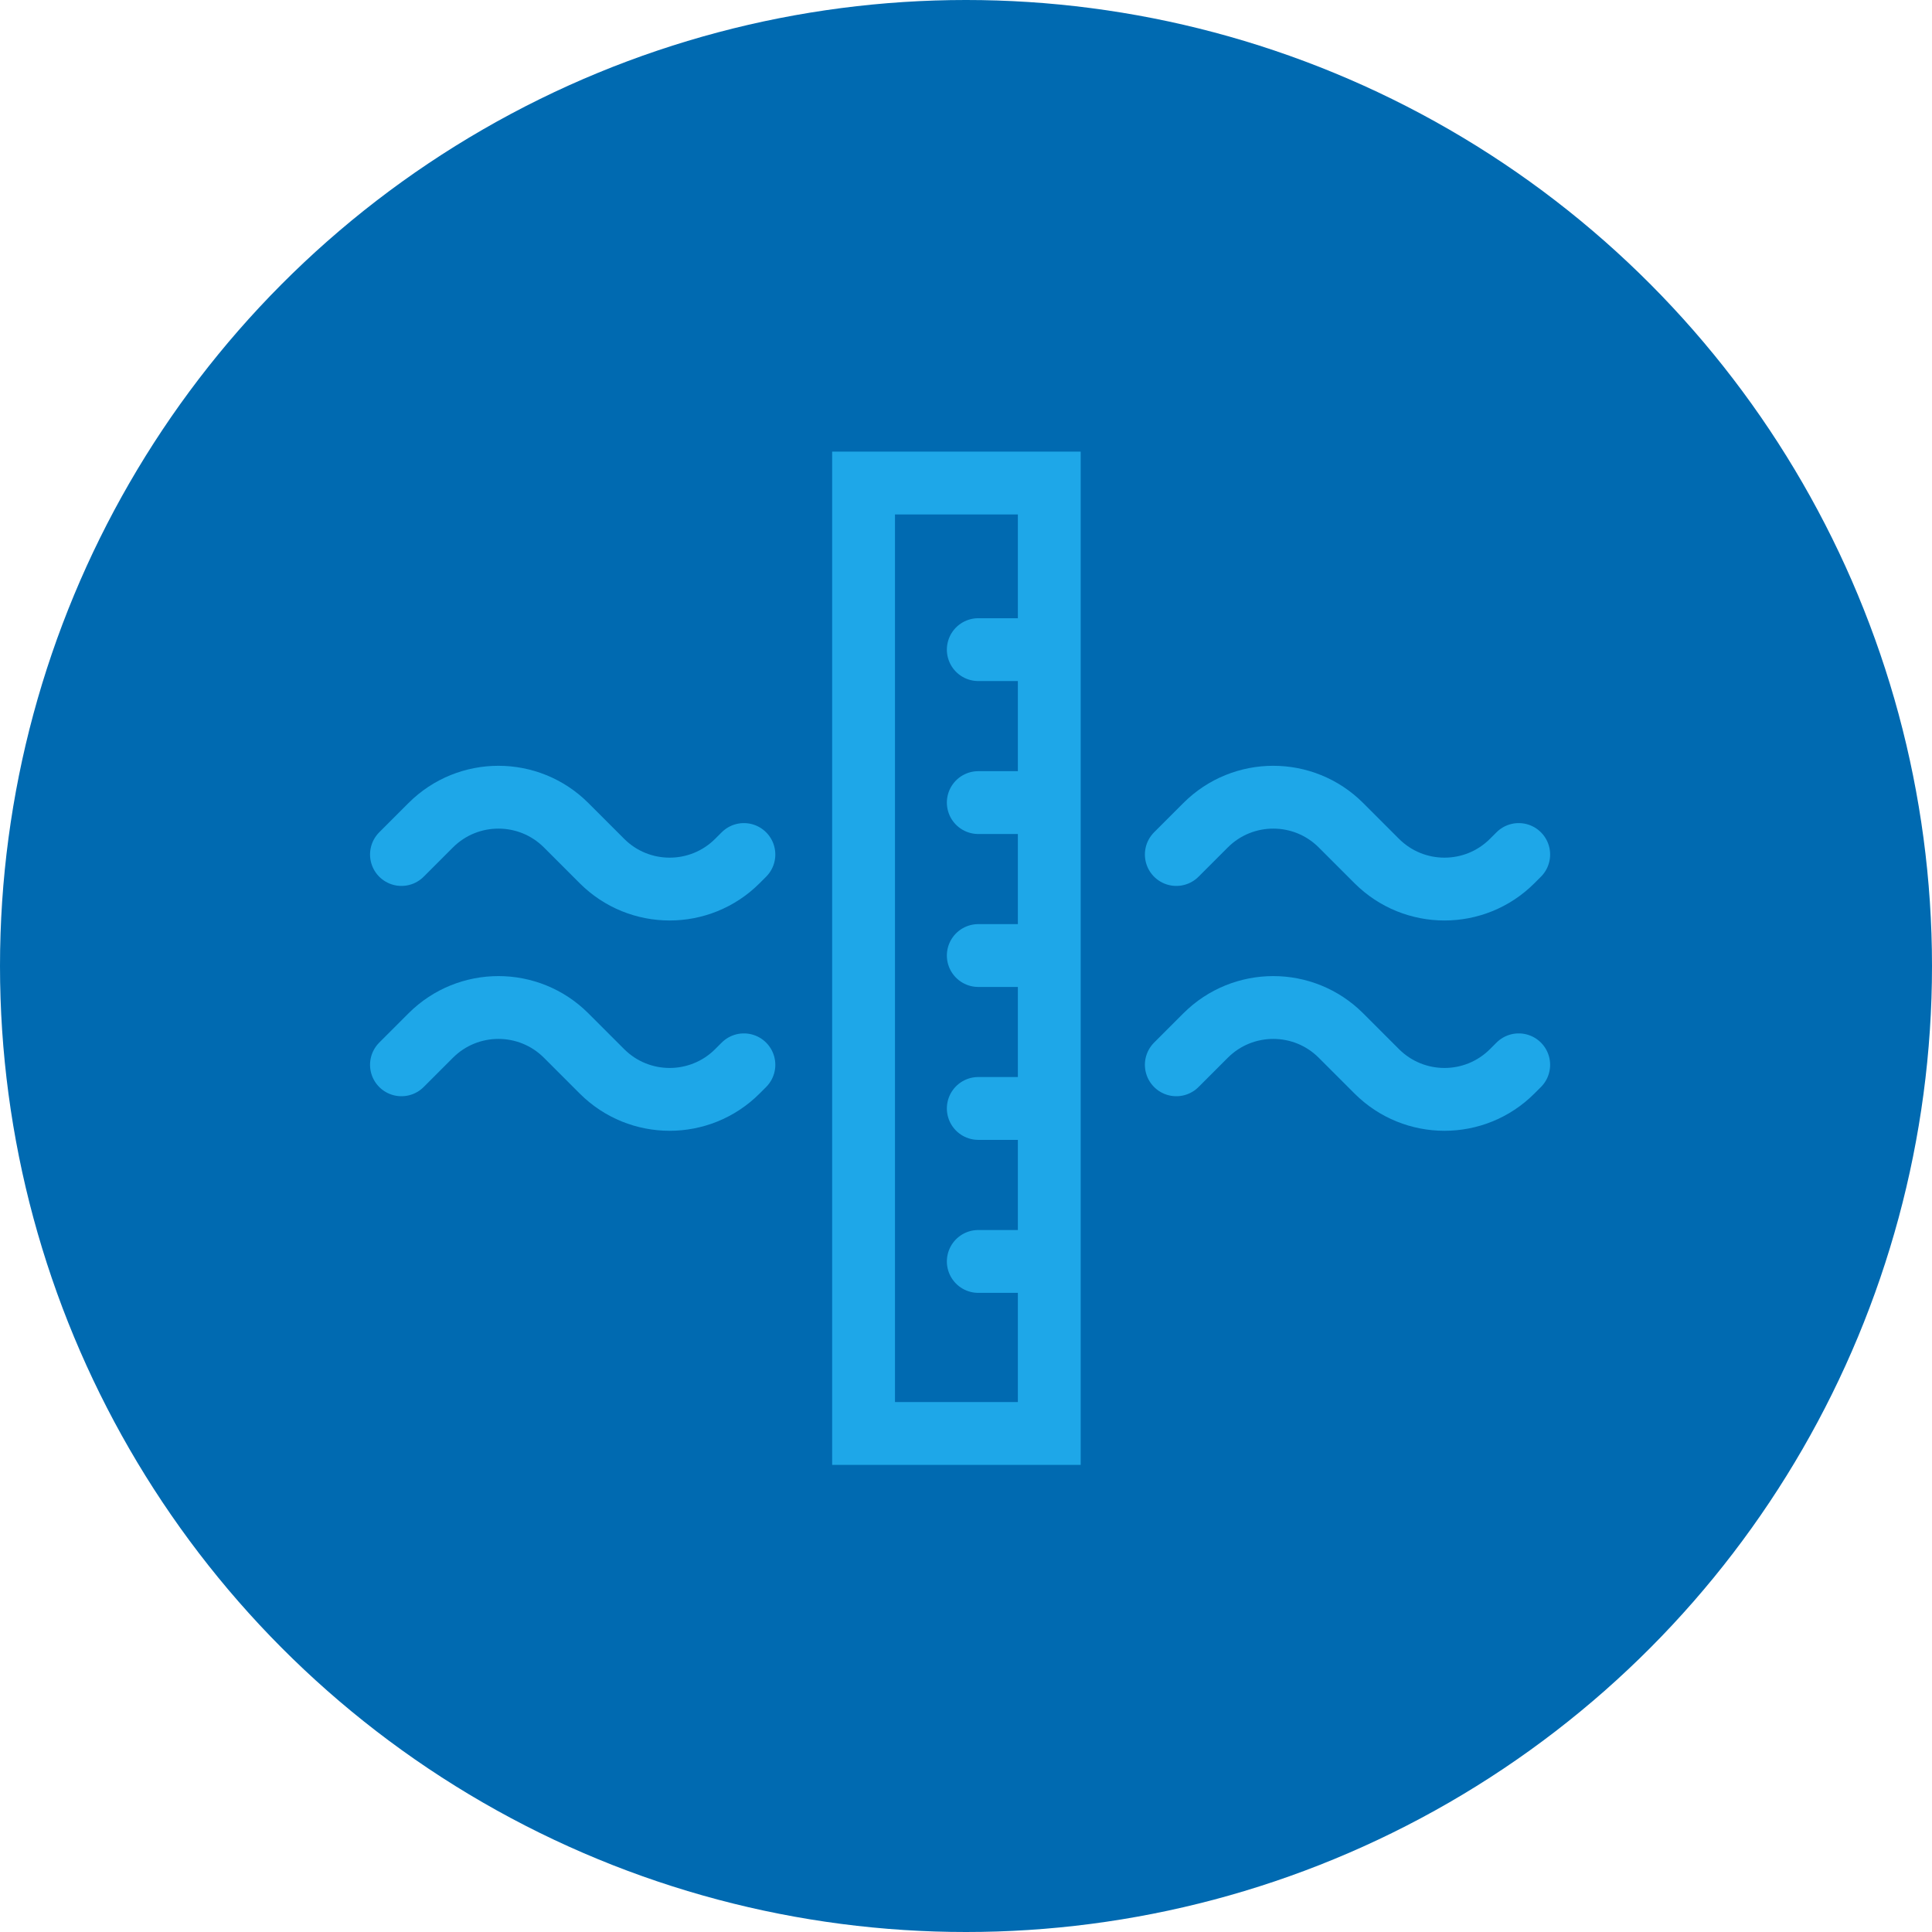 <svg width="48" height="48" viewBox="0 0 48 48" fill="none" xmlns="http://www.w3.org/2000/svg">
<circle cx="24" cy="24" r="24" fill="#006AB1"/>
<path d="M9.974 21.23L10.701 20.503C11.63 19.574 13.137 19.574 14.066 20.503L14.955 21.392C15.884 22.321 17.39 22.321 18.32 21.392L18.482 21.23" stroke="#1EA7E8" stroke-width="1.561" stroke-linecap="round" stroke-linejoin="round"/>
<path d="M9.974 26.455L10.701 25.728C11.63 24.799 13.137 24.799 14.066 25.728L14.955 26.617C15.884 27.546 17.39 27.546 18.32 26.617L18.482 26.455" stroke="#1EA7E8" stroke-width="1.561" stroke-linecap="round" stroke-linejoin="round"/>
<path d="M29.225 21.23L29.952 20.503C30.881 19.574 32.387 19.574 33.316 20.503L34.205 21.392C35.135 22.321 36.641 22.321 37.57 21.392L37.732 21.23" stroke="#1EA7E8" stroke-width="1.561" stroke-linecap="round" stroke-linejoin="round"/>
<path d="M29.225 26.455L29.952 25.728C30.881 24.799 32.387 24.799 33.316 25.728L34.205 26.617C35.135 27.546 36.641 27.546 37.57 26.617L37.732 26.455" stroke="#1EA7E8" stroke-width="1.561" stroke-linecap="round" stroke-linejoin="round"/>
<rect x="21.455" y="12.001" width="4.614" height="23.613" fill="#006AB1" stroke="#1EA7E8" stroke-width="1.561"/>
<line x1="24.305" y1="27.539" x2="25.593" y2="27.539" stroke="#1EA7E8" stroke-width="1.561" stroke-linecap="round"/>
<line x1="24.305" y1="23.74" x2="25.593" y2="23.74" stroke="#1EA7E8" stroke-width="1.561" stroke-linecap="round"/>
<line x1="24.305" y1="19.94" x2="25.593" y2="19.94" stroke="#1EA7E8" stroke-width="1.561" stroke-linecap="round"/>
<line x1="24.305" y1="31.34" x2="25.593" y2="31.34" stroke="#1EA7E8" stroke-width="1.561" stroke-linecap="round"/>
<line x1="24.305" y1="16.14" x2="25.593" y2="16.14" stroke="#1EA7E8" stroke-width="1.561" stroke-linecap="round"/>
</svg>
